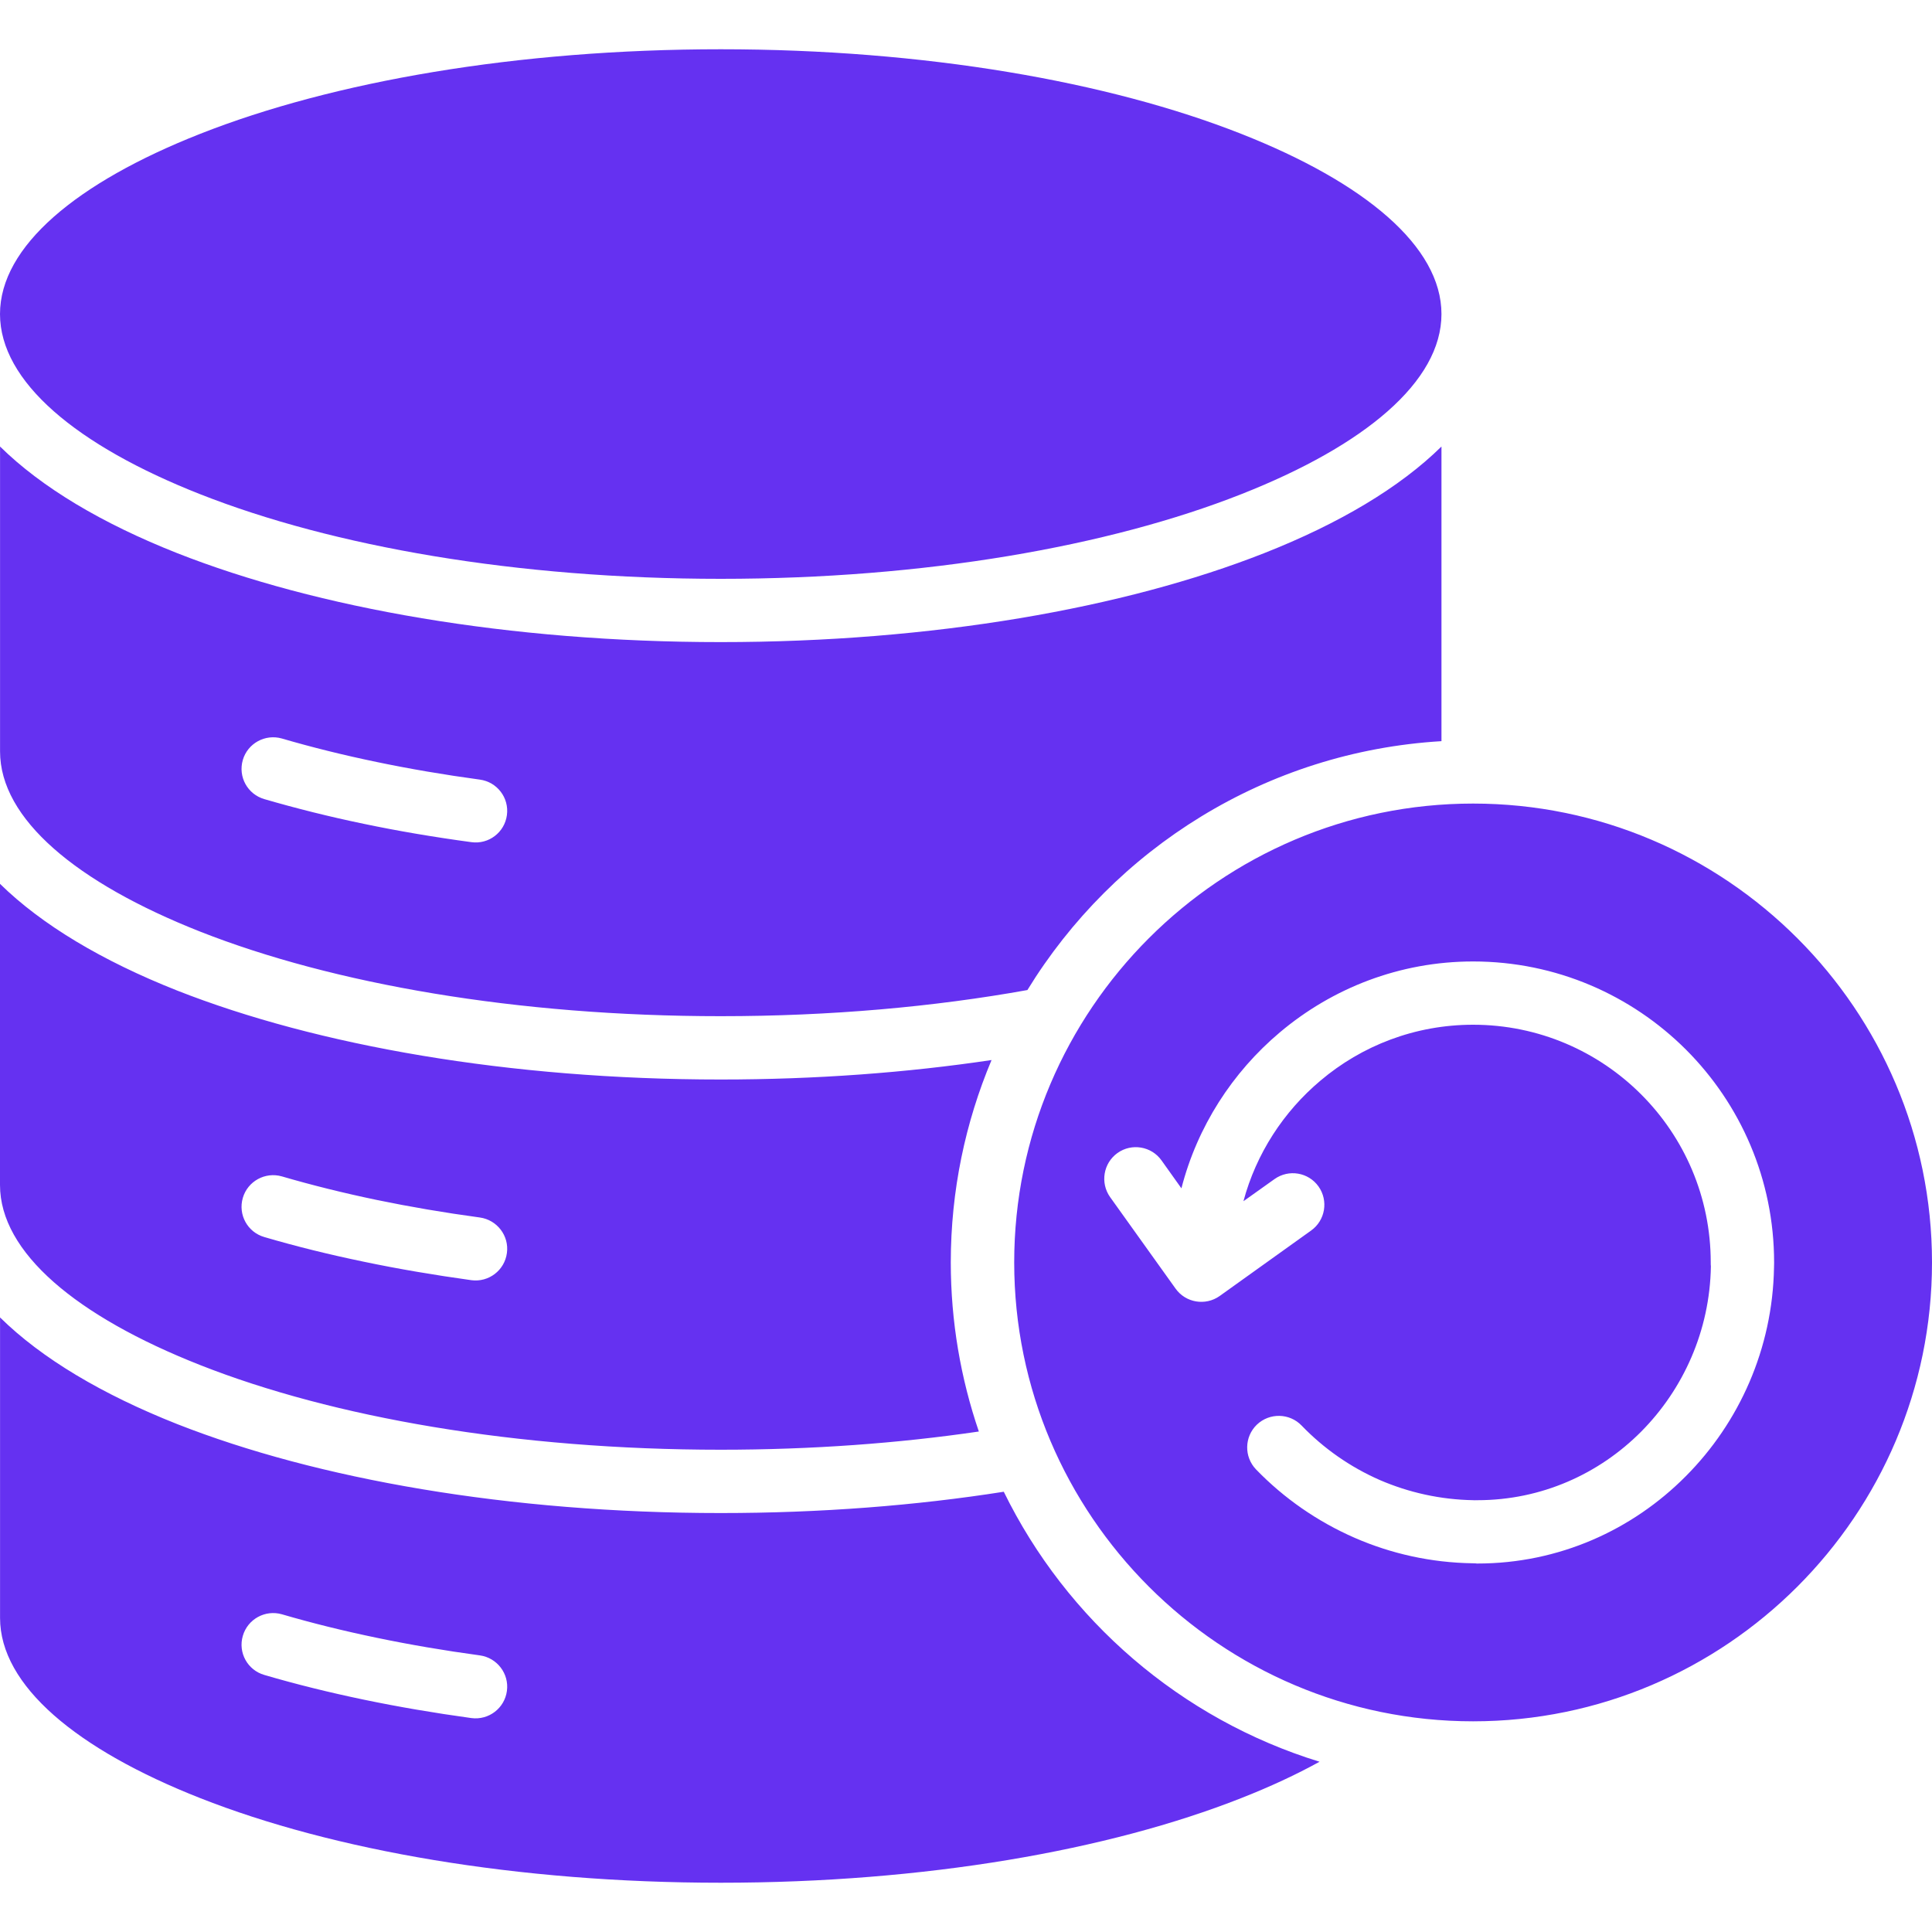 <svg width="40" height="40" viewBox="0 0 40 40" fill="none" xmlns="http://www.w3.org/2000/svg">
<path d="M20.782 30.885C18.966 31.171 16.988 31.326 14.923 31.326C10.54 31.326 6.56 30.622 3.668 29.484C2.116 28.87 0.862 28.124 0.001 27.276V33.497C0.001 34.897 1.584 36.219 4.145 37.228C6.893 38.311 10.702 38.98 14.923 38.98C19.144 38.98 22.952 38.311 25.698 37.228C26.294 36.994 26.837 36.741 27.32 36.475C24.447 35.591 22.084 33.544 20.782 30.885ZM10.495 35.009C10.447 35.367 10.119 35.618 9.76 35.571C8.99 35.465 8.245 35.338 7.534 35.19C6.819 35.041 6.13 34.871 5.473 34.678C5.125 34.578 4.926 34.216 5.027 33.87C5.127 33.522 5.49 33.323 5.836 33.422C6.452 33.602 7.107 33.765 7.802 33.909C8.484 34.051 9.198 34.173 9.935 34.273C10.291 34.322 10.544 34.652 10.495 35.009ZM4.144 28.262C6.892 29.346 10.701 30.015 14.922 30.015C16.804 30.015 18.605 29.882 20.266 29.638C19.891 28.54 19.685 27.362 19.685 26.137C19.685 24.651 19.987 23.236 20.529 21.947C18.781 22.208 16.893 22.35 14.922 22.35C10.539 22.35 6.559 21.646 3.667 20.508C2.115 19.894 0.862 19.145 0 18.299V24.534C0 25.931 1.584 27.253 4.144 28.262ZM5.027 24.802C5.127 24.456 5.49 24.257 5.836 24.356C6.452 24.536 7.107 24.699 7.802 24.844C8.484 24.985 9.198 25.107 9.935 25.207C10.291 25.256 10.544 25.586 10.495 25.942C10.447 26.301 10.119 26.552 9.76 26.505C8.99 26.398 8.245 26.272 7.534 26.123C6.819 25.975 6.13 25.805 5.473 25.612C5.125 25.512 4.926 25.149 5.027 24.802ZM4.144 19.288C6.892 20.37 10.701 21.039 14.922 21.039C17.192 21.039 19.342 20.845 21.271 20.498C23.065 17.571 26.212 15.562 29.844 15.345V9.245C28.982 10.093 27.729 10.839 26.174 11.452C23.284 12.591 19.305 13.294 14.922 13.294C10.539 13.294 6.56 12.591 3.668 11.452C2.116 10.839 0.862 10.093 0.001 9.245V15.556C0 16.956 1.584 18.277 4.144 19.288ZM5.027 15.735C5.127 15.39 5.49 15.191 5.836 15.29C6.452 15.47 7.107 15.633 7.802 15.777C8.484 15.919 9.198 16.041 9.935 16.141C10.291 16.189 10.544 16.517 10.495 16.876C10.447 17.234 10.119 17.485 9.76 17.436C8.99 17.332 8.245 17.206 7.534 17.057C6.819 16.909 6.13 16.736 5.473 16.545C5.125 16.444 4.926 16.083 5.027 15.735ZM0 6.502C0 5.103 1.584 3.78 4.144 2.771C6.892 1.688 10.701 1.02 14.922 1.02C19.143 1.02 22.952 1.688 25.698 2.771C28.258 3.78 29.844 5.103 29.844 6.502C29.844 7.9 28.258 9.224 25.698 10.232C22.952 11.315 19.143 11.984 14.922 11.984C10.701 11.984 6.892 11.315 4.144 10.232C1.584 9.224 0 7.9 0 6.502ZM30.499 16.637C25.266 16.637 20.998 20.904 20.998 26.137C20.998 31.37 25.266 35.638 30.499 35.638C35.732 35.638 40 31.371 40 26.137C40 20.904 35.732 16.637 30.499 16.637ZM36.729 26.243C36.7 27.922 36.009 29.452 34.904 30.562C33.797 31.678 32.273 32.371 30.59 32.371C30.526 32.371 30.621 32.369 30.488 32.366C29.625 32.353 28.801 32.167 28.052 31.841C27.275 31.502 26.58 31.018 26.004 30.422C25.754 30.161 25.762 29.746 26.022 29.496C26.284 29.246 26.698 29.255 26.948 29.514C27.406 29.99 27.958 30.376 28.571 30.644C29.167 30.901 29.823 31.049 30.509 31.06C30.518 31.06 30.524 31.061 30.528 31.061C30.528 31.061 30.538 31.06 30.59 31.06C31.912 31.06 33.108 30.516 33.978 29.641C34.851 28.762 35.4 27.55 35.422 26.221C35.422 26.152 35.419 26.261 35.419 26.137C35.419 24.779 34.868 23.548 33.978 22.658C33.087 21.767 31.856 21.216 30.499 21.216C29.294 21.216 28.191 21.652 27.339 22.373C26.575 23.015 26.008 23.885 25.744 24.87L26.387 24.412C26.681 24.202 27.089 24.27 27.299 24.565C27.507 24.859 27.439 25.267 27.145 25.477L25.251 26.833C24.956 27.041 24.547 26.973 24.338 26.678L22.983 24.784C22.775 24.49 22.843 24.082 23.136 23.872C23.43 23.662 23.84 23.732 24.048 24.025L24.46 24.603C24.788 23.327 25.514 22.202 26.498 21.374C27.583 20.459 28.978 19.906 30.499 19.906C32.219 19.906 33.777 20.604 34.906 21.731C36.034 22.859 36.731 24.417 36.731 26.138C36.731 26.199 36.731 26.108 36.729 26.243Z" fill="#6531F1"/>
</svg>
